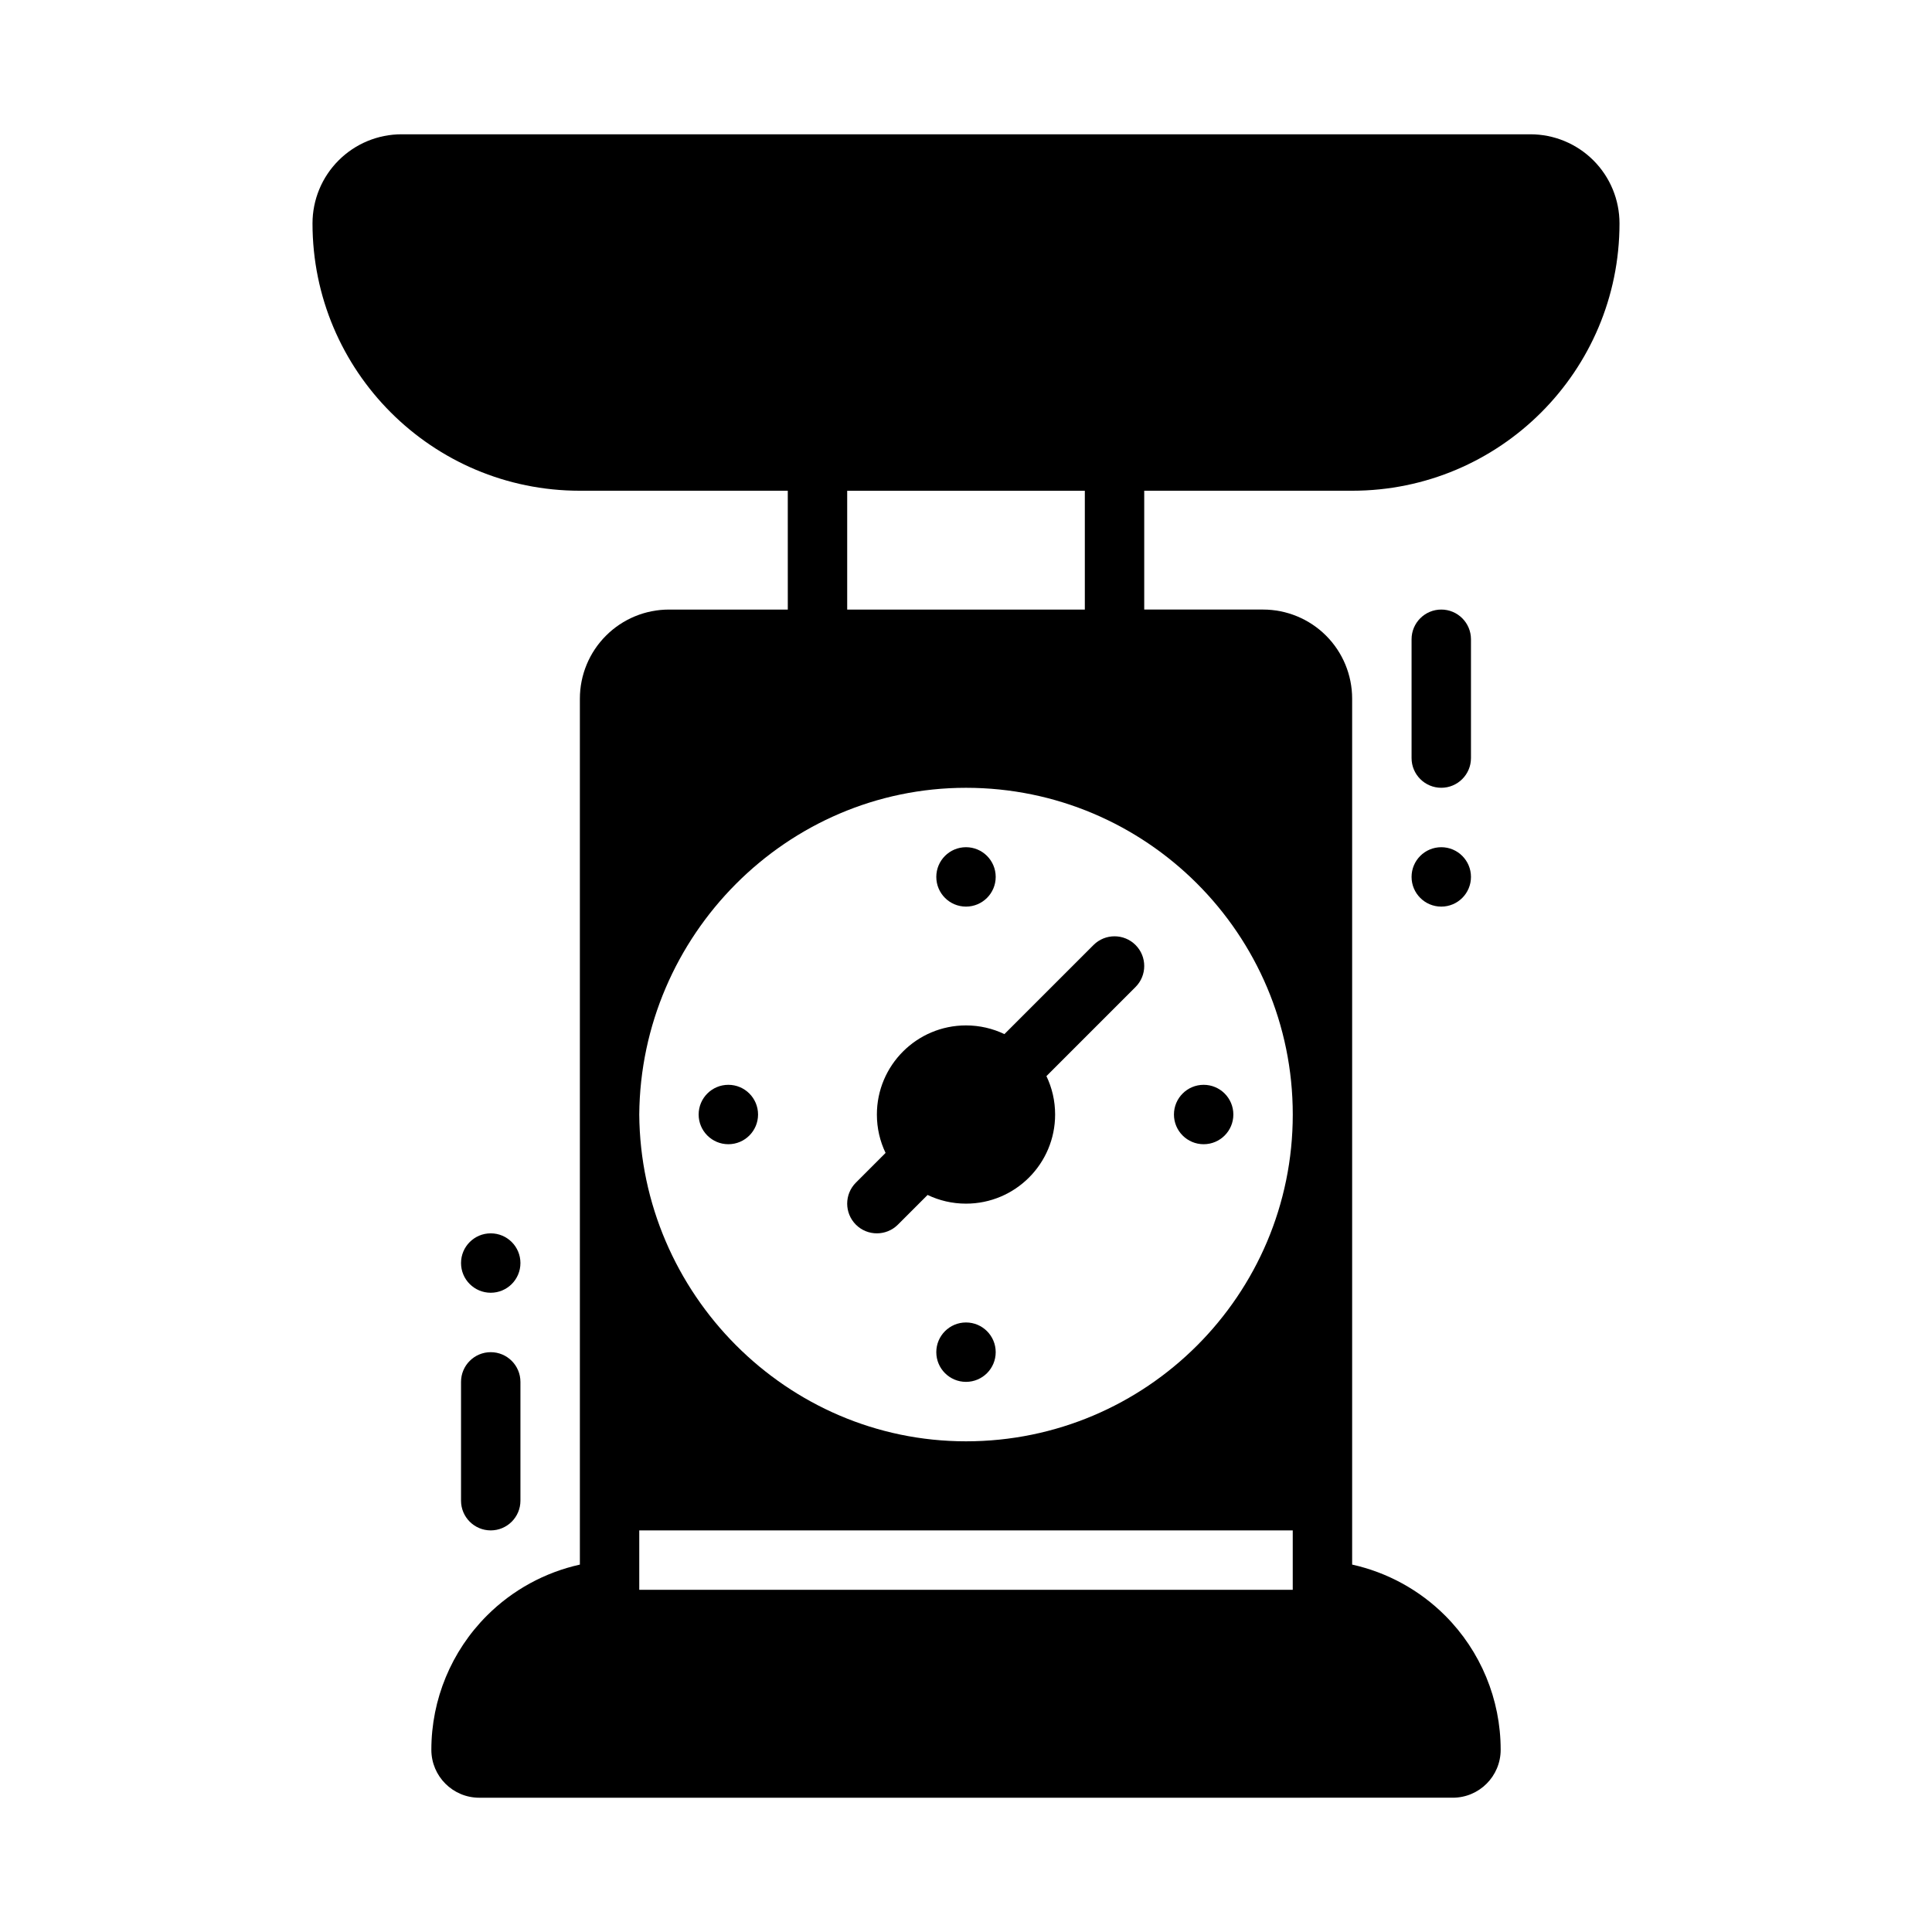 <?xml version="1.0" encoding="UTF-8"?>
<!-- Uploaded to: ICON Repo, www.svgrepo.com, Generator: ICON Repo Mixer Tools -->
<svg fill="#000000" width="800px" height="800px" version="1.1" viewBox="144 144 512 512" xmlns="http://www.w3.org/2000/svg">
 <g fill-rule="evenodd">
  <path d="m352.77 274.05h-55.105c-39.133 0-70.848-31.715-70.848-70.848 0-6.266 2.488-12.273 6.918-16.695 4.426-4.434 10.43-6.918 16.695-6.918h299.14c6.266 0 12.273 2.488 16.703 6.918 4.426 4.426 6.91 10.43 6.91 16.695 0 39.133-31.715 70.848-70.848 70.848h-55.105v31.488h31.488c6.266 0 12.273 2.488 16.703 6.918 4.426 4.426 6.91 10.43 6.91 16.695v229.48c9.266 2.055 17.832 6.707 24.648 13.523 9.422 9.422 14.711 22.207 14.711 35.535v0.023c0 7.008-5.684 12.699-12.699 12.699l-257.98 0.004c-7.016 0-12.699-5.691-12.699-12.699v-0.023c0-13.328 5.297-26.113 14.719-35.535 6.809-6.816 15.383-11.469 24.641-13.523v-229.48c0-6.266 2.488-12.273 6.918-16.695 4.426-4.434 10.43-6.918 16.695-6.918h31.488zm133.82 291.27v-15.742h-173.18v15.742zm-173.18-125.95c0.379 47.477 39.031 86.594 86.594 86.594 47.793 0 86.594-38.801 86.594-86.594s-38.801-86.594-86.594-86.594c-47.562 0-86.215 39.117-86.594 86.594zm55.105-165.31v31.488h62.977v-31.488z"/>
  <path d="m518.08 313.41v31.488c0 4.344 3.527 7.871 7.871 7.871s7.871-3.527 7.871-7.871v-31.488c0-4.344-3.527-7.871-7.871-7.871s-7.871 3.527-7.871 7.871z"/>
  <path d="m281.92 541.7v-31.488c0-4.344-3.527-7.871-7.871-7.871s-7.871 3.527-7.871 7.871v31.488c0 4.344 3.527 7.871 7.871 7.871s7.871-3.527 7.871-7.871z"/>
  <path d="m410.18 418.05 23.617-23.617c3.07-3.07 8.062-3.07 11.133 0 3.07 3.07 3.07 8.062 0 11.133l-23.617 23.617c1.48 3.078 2.305 6.535 2.305 10.18 0 13.035-10.578 23.617-23.617 23.617-3.644 0-7.102-0.828-10.18-2.305l-7.871 7.871c-3.07 3.07-8.062 3.07-11.133 0s-3.07-8.062 0-11.133l7.863-7.871h0.008c-1.48-3.086-2.305-6.535-2.305-10.18 0-13.035 10.578-23.617 23.617-23.617 3.644 0 7.094 0.828 10.18 2.305z"/>
  <path d="m400 384.26c-4.348 0-7.871-3.523-7.871-7.871 0-4.348 3.523-7.871 7.871-7.871s7.871 3.523 7.871 7.871c0 4.348-3.523 7.871-7.871 7.871z"/>
  <path d="m337.02 447.23c-4.348 0-7.871-3.523-7.871-7.871 0-4.348 3.523-7.871 7.871-7.871 4.348 0 7.871 3.523 7.871 7.871 0 4.348-3.523 7.871-7.871 7.871z"/>
  <path d="m462.98 447.23c-4.348 0-7.871-3.523-7.871-7.871 0-4.348 3.523-7.871 7.871-7.871 4.348 0 7.871 3.523 7.871 7.871 0 4.348-3.523 7.871-7.871 7.871z"/>
  <path d="m400 510.21c-4.348 0-7.871-3.523-7.871-7.871s3.523-7.871 7.871-7.871 7.871 3.523 7.871 7.871-3.523 7.871-7.871 7.871z"/>
  <path d="m518.08 376.39c0-4.348 3.523-7.871 7.871-7.871 4.348 0 7.871 3.523 7.871 7.871 0 4.348-3.523 7.871-7.871 7.871-4.348 0-7.871-3.523-7.871-7.871z"/>
  <path d="m281.92 478.72c0 4.348-3.523 7.871-7.871 7.871s-7.871-3.523-7.871-7.871 3.523-7.871 7.871-7.871 7.871 3.523 7.871 7.871z"/>
 </g>
</svg>